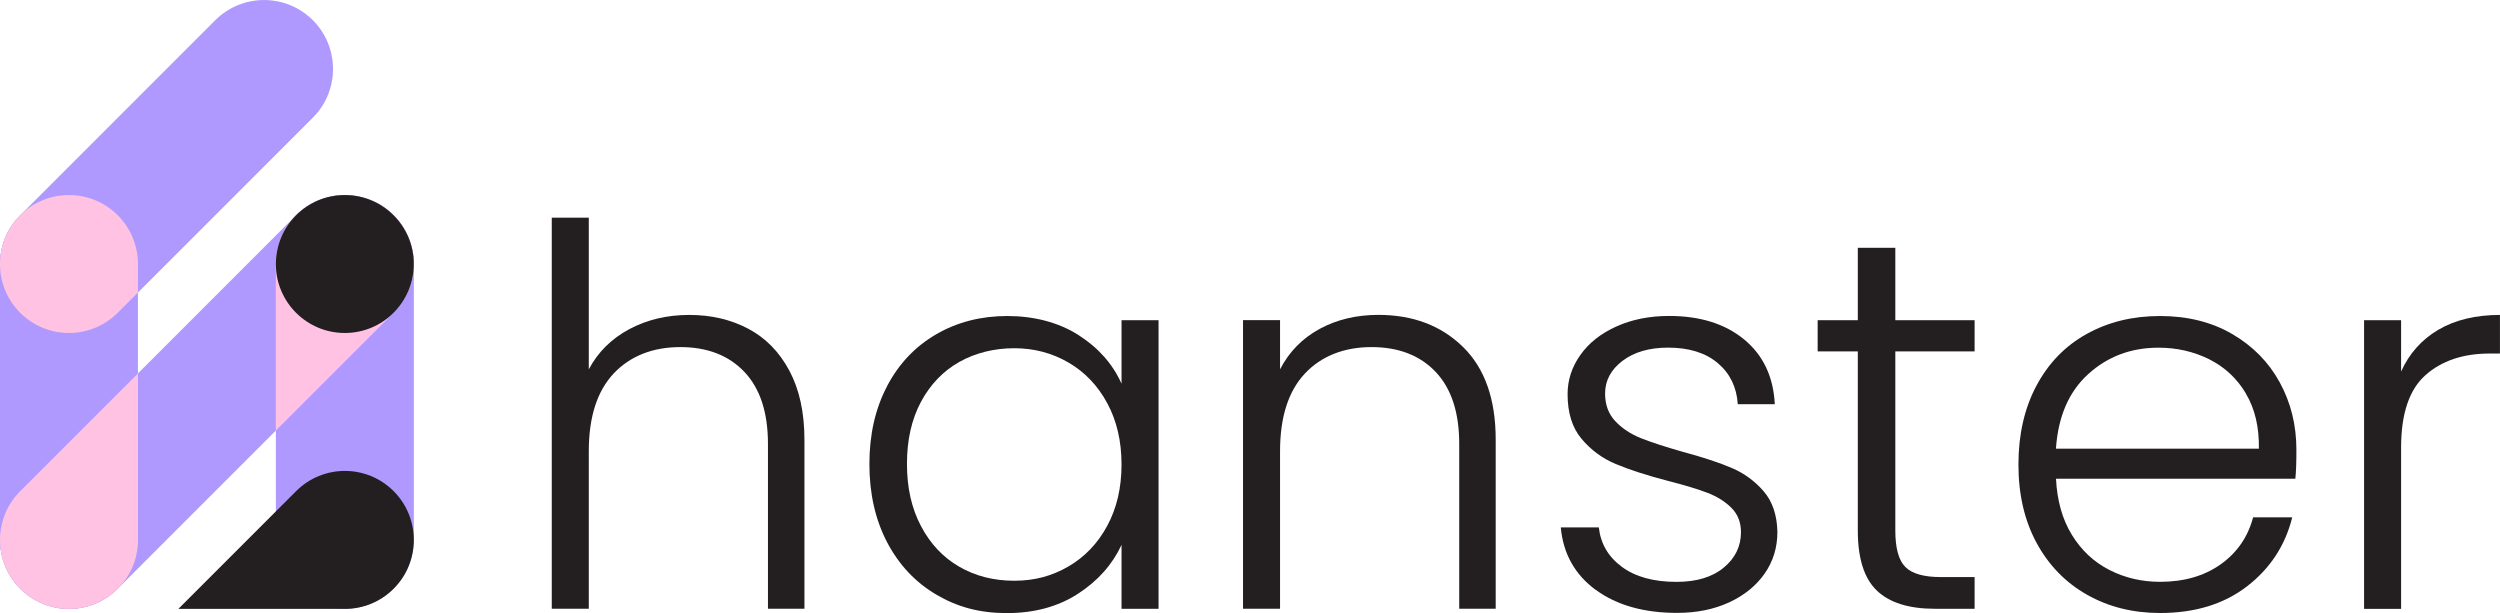 <?xml version="1.0" encoding="UTF-8"?>
<svg xmlns="http://www.w3.org/2000/svg" viewBox="0 0 462.56 113.42">
  <defs>
    <style>
      .cls-1 {
        fill: #af99ff;
        mix-blend-mode: screen;
      }

      .cls-1, .cls-2, .cls-3 {
        stroke-width: 0px;
      }

      .cls-2 {
        fill: #ffc2e2;
      }

      .cls-4 {
        isolation: isolate;
      }

      .cls-3 {
        fill: #231f20;
      }
    </style>
  </defs>
  <g class="cls-4">
    <g id="Layer_2" data-name="Layer 2">
      <g id="Layer_1-2" data-name="Layer 1">
        <g>
          <g>
            <path class="cls-1" d="M57.88,3.74c-4.98-4.98-13.06-4.98-18.05,0L3.74,39.83C1.43,42.14,0,45.33,0,48.85,0,55.9,5.71,61.61,12.76,61.61c3.52,0,6.71-1.43,9.02-3.74L57.88,21.78c4.98-4.98,4.98-13.06,0-18.05Z"/>
            <path class="cls-1" d="M21.78,39.83c-4.98-4.98-13.06-4.98-18.05,0C1.25,42.32,0,45.59,0,48.85v51.04C0,106.94,5.71,112.66,12.76,112.66s12.76-5.71,12.76-12.76v-51.04c0-3.27-1.25-6.53-3.74-9.02Z"/>
            <path class="cls-2" d="M12.76,61.61c3.52,0,6.71-1.43,9.02-3.74l3.74-3.74v-5.29c0-3.27-1.25-6.53-3.74-9.02-4.98-4.98-13.06-4.98-18.05,0-.3.3-.58.61-.85.94-.12.15-.23.3-.34.45-.14.18-.28.36-.4.55-.12.18-.23.37-.34.56-.1.17-.21.34-.3.51-.1.19-.19.38-.28.58-.09.18-.18.37-.26.55-.08.19-.14.38-.21.57-.07.2-.15.4-.21.61-.06.19-.1.38-.15.58-.05.21-.11.42-.15.63-.04.22-.07.45-.1.67-.03.19-.06.37-.08.56C.02,48.01,0,48.43,0,48.85,0,55.9,5.71,61.61,12.76,61.61Z"/>
            <path class="cls-1" d="M63.8,36.09c-3.52,0-6.71,1.43-9.02,3.74L3.74,90.87c-4.98,4.98-4.98,13.06,0,18.05s13.06,4.98,18.05,0l51.04-51.04c2.31-2.31,3.74-5.5,3.74-9.02,0-7.05-5.71-12.76-12.76-12.76Z"/>
            <path class="cls-2" d="M25.52,69.09L3.74,90.87C1.25,93.36,0,96.63,0,99.9c0,.43.02.84.06,1.26.02.19.05.37.08.56.03.23.06.45.1.68.04.21.1.42.15.63.05.19.09.39.15.58.06.2.14.4.21.61.07.19.13.39.21.57.08.19.17.37.26.55.09.19.18.39.28.58.09.17.2.34.3.51.11.19.22.38.34.56.13.19.27.37.4.55.11.15.22.31.34.45.26.32.54.63.85.94.3.3.61.58.94.85.15.12.3.23.45.34.18.14.36.28.55.4.18.12.37.23.56.34.17.1.34.21.51.3.19.1.39.19.58.28.18.09.37.18.55.26.19.08.38.14.57.21.2.07.4.15.61.21.19.06.39.1.58.15.21.05.42.11.63.15.22.04.45.07.68.1.19.03.37.06.56.08.41.04.83.06,1.26.06s.84-.02,1.26-.06c.19-.02.37-.05.56-.08.23-.03.45-.06.68-.1.21-.04.42-.1.63-.15.19-.05.39-.09.58-.15.2-.06.4-.14.61-.21.19-.07.39-.13.57-.21.19-.08.37-.17.55-.26.19-.09.39-.18.58-.28.17-.09.34-.2.51-.3.19-.11.38-.22.56-.34.19-.13.37-.27.55-.4.15-.11.31-.22.45-.34.32-.26.63-.54.94-.85,2.31-2.31,3.74-5.5,3.74-9.02v-30.81Z"/>
            <path class="cls-1" d="M72.83,39.83c-4.98-4.98-13.06-4.98-18.05,0-2.49,2.49-3.74,5.76-3.74,9.02v51.04c0,3.27,1.25,6.53,3.74,9.02,4.98,4.98,13.06,4.98,18.05,0,2.49-2.49,3.74-5.76,3.74-9.02v-51.04c0-3.27-1.25-6.53-3.74-9.02Z"/>
            <path class="cls-2" d="M51.04,79.66l21.78-21.78c2.31-2.31,3.74-5.5,3.74-9.02,0-.42-.02-.84-.06-1.26-.02-.19-.05-.37-.08-.56-.03-.23-.06-.45-.1-.67-.04-.21-.1-.42-.15-.63-.05-.19-.09-.39-.15-.58-.06-.2-.14-.4-.21-.6-.07-.19-.13-.39-.21-.57-.08-.19-.17-.37-.26-.55-.09-.19-.18-.39-.28-.58-.09-.17-.2-.34-.3-.51-.11-.19-.22-.38-.34-.56-.13-.19-.27-.37-.4-.55-.11-.15-.22-.31-.34-.45-.26-.32-.54-.63-.85-.94s-.61-.58-.94-.85c-.15-.12-.3-.23-.45-.34-.18-.14-.36-.28-.55-.4-.18-.12-.37-.23-.56-.34-.17-.1-.34-.21-.51-.3-.19-.1-.39-.19-.58-.28-.18-.09-.37-.18-.55-.26-.19-.08-.38-.14-.57-.21-.2-.07-.4-.15-.61-.21-.19-.06-.39-.1-.58-.15-.21-.05-.42-.11-.63-.15-.22-.04-.45-.07-.68-.1-.19-.03-.37-.06-.56-.08-.41-.04-.83-.06-1.26-.06s-.84.02-1.26.06c-.19.02-.37.05-.56.08-.23.03-.45.06-.68.1-.21.04-.42.1-.63.15-.19.05-.39.09-.58.15-.2.06-.4.14-.61.21-.19.07-.39.13-.57.21-.19.08-.37.17-.55.26-.19.09-.39.18-.58.28-.17.09-.34.2-.51.3-.19.11-.38.22-.56.34-.19.13-.37.27-.55.4-.15.11-.31.22-.45.34-.32.26-.63.54-.94.85-2.49,2.49-3.74,5.76-3.74,9.02v30.81Z"/>
            <path class="cls-3" d="M33,112.66h30.81c3.27,0,6.53-1.25,9.02-3.74,4.98-4.98,4.98-13.06,0-18.05-2.49-2.49-5.76-3.74-9.02-3.74s-6.53,1.25-9.02,3.74l-21.78,21.78Z"/>
            <circle class="cls-3" cx="63.8" cy="48.85" r="12.76"/>
          </g>
          <g>
            <path class="cls-3" d="M138.42,60.81c3.23,1.7,5.77,4.29,7.63,7.77,1.86,3.49,2.79,7.74,2.79,12.76v31.29h-6.75v-30.51c0-5.8-1.45-10.23-4.35-13.3-2.9-3.06-6.86-4.6-11.88-4.6s-9.26,1.63-12.32,4.89c-3.06,3.26-4.6,8.05-4.6,14.38v29.14h-6.85V40.27h6.85v28.07c1.69-3.19,4.19-5.67,7.48-7.43s6.99-2.64,11.1-2.64,7.68.85,10.9,2.54Z"/>
            <path class="cls-3" d="M164.14,71.42c2.18-4.14,5.22-7.33,9.1-9.58,3.88-2.25,8.26-3.37,13.15-3.37s9.47,1.17,13.15,3.52c3.68,2.35,6.34,5.35,7.97,9v-11.74h6.85v53.4h-6.85v-11.83c-1.7,3.65-4.39,6.67-8.07,9.05-3.68,2.38-8.07,3.57-13.15,3.57s-9.18-1.14-13.05-3.42c-3.88-2.28-6.91-5.51-9.1-9.68-2.18-4.17-3.28-9-3.28-14.47s1.09-10.28,3.28-14.42ZM204.87,74.6c-1.76-3.26-4.16-5.77-7.19-7.53s-6.37-2.64-10.02-2.64-7.17.85-10.17,2.54c-3,1.7-5.36,4.16-7.09,7.38-1.73,3.23-2.59,7.06-2.59,11.49s.86,8.2,2.59,11.49c1.73,3.29,4.09,5.8,7.09,7.53,3,1.73,6.39,2.59,10.17,2.59s6.99-.88,10.02-2.64c3.03-1.76,5.43-4.27,7.19-7.53,1.76-3.26,2.64-7.04,2.64-11.34s-.88-8.08-2.64-11.34Z"/>
            <path class="cls-3" d="M270.68,64.18c4.04,3.95,6.06,9.67,6.06,17.16v31.29h-6.75v-30.51c0-5.8-1.45-10.23-4.35-13.3-2.9-3.06-6.86-4.6-11.88-4.6s-9.26,1.63-12.32,4.89c-3.06,3.26-4.6,8.05-4.6,14.38v29.14h-6.85v-53.4h6.85v9.1c1.69-3.26,4.14-5.75,7.33-7.48,3.19-1.73,6.81-2.59,10.86-2.59,6.39,0,11.6,1.97,15.65,5.92Z"/>
            <path class="cls-3" d="M295.28,109.17c-3.88-2.84-6.05-6.7-6.5-11.59h7.04c.33,3,1.74,5.43,4.25,7.29s5.88,2.79,10.12,2.79c3.72,0,6.63-.88,8.75-2.64,2.12-1.76,3.18-3.94,3.18-6.55,0-1.82-.59-3.33-1.76-4.5-1.17-1.17-2.66-2.1-4.45-2.79-1.79-.68-4.22-1.42-7.29-2.2-3.98-1.04-7.21-2.09-9.68-3.13-2.48-1.04-4.58-2.59-6.31-4.65-1.73-2.05-2.59-4.81-2.59-8.26,0-2.61.78-5.02,2.35-7.24,1.56-2.22,3.78-3.98,6.65-5.28,2.87-1.3,6.13-1.96,9.78-1.96,5.74,0,10.37,1.45,13.89,4.35,3.52,2.9,5.41,6.89,5.67,11.98h-6.85c-.2-3.13-1.42-5.66-3.67-7.58-2.25-1.92-5.33-2.89-9.24-2.89-3.46,0-6.26.82-8.41,2.44-2.15,1.63-3.23,3.65-3.23,6.06,0,2.09.64,3.8,1.91,5.13,1.27,1.34,2.85,2.38,4.74,3.13,1.89.75,4.43,1.58,7.63,2.49,3.85,1.04,6.91,2.05,9.19,3.03,2.28.98,4.24,2.41,5.87,4.3,1.63,1.89,2.48,4.4,2.54,7.53,0,2.87-.78,5.43-2.35,7.68-1.56,2.25-3.75,4.03-6.55,5.33-2.8,1.3-6.03,1.96-9.68,1.96-6.13,0-11.13-1.42-15.01-4.25Z"/>
            <path class="cls-3" d="M350.68,65.01v33.15c0,3.26.62,5.51,1.86,6.75,1.24,1.24,3.42,1.86,6.55,1.86h6.26v5.87h-7.33c-4.83,0-8.41-1.12-10.76-3.37-2.35-2.25-3.52-5.95-3.52-11.1v-33.15h-7.43v-5.77h7.43v-13.4h6.94v13.4h14.67v5.77h-14.67Z"/>
            <path class="cls-3" d="M424.71,88.58h-44.3c.2,4.04,1.17,7.5,2.93,10.37,1.76,2.87,4.07,5.04,6.94,6.5,2.87,1.47,6,2.2,9.39,2.2,4.43,0,8.17-1.08,11.2-3.23s5.04-5.05,6.01-8.7h7.24c-1.3,5.22-4.09,9.47-8.36,12.76-4.27,3.29-9.63,4.94-16.09,4.94-5.02,0-9.52-1.12-13.5-3.37-3.98-2.25-7.09-5.44-9.34-9.58-2.25-4.14-3.37-8.98-3.37-14.52s1.11-10.4,3.32-14.57c2.22-4.17,5.31-7.37,9.29-9.58,3.98-2.22,8.51-3.33,13.59-3.33s9.54,1.11,13.35,3.33c3.81,2.22,6.75,5.2,8.8,8.95,2.05,3.75,3.08,7.91,3.08,12.47,0,2.35-.06,4.14-.2,5.38ZM415.57,72.84c-1.66-2.8-3.93-4.92-6.8-6.36-2.87-1.43-6-2.15-9.39-2.15-5.09,0-9.42,1.63-13.01,4.89-3.59,3.26-5.57,7.86-5.97,13.79h37.55c.06-3.98-.73-7.37-2.4-10.17Z"/>
            <path class="cls-3" d="M451.16,61.01c3.1-1.82,6.89-2.74,11.39-2.74v7.14h-1.86c-4.96,0-8.93,1.34-11.93,4.01-3,2.67-4.5,7.14-4.5,13.4v29.83h-6.85v-53.4h6.85v9.49c1.5-3.32,3.8-5.9,6.89-7.73Z"/>
          </g>
        </g>
      </g>
    </g>
  </g>
</svg>